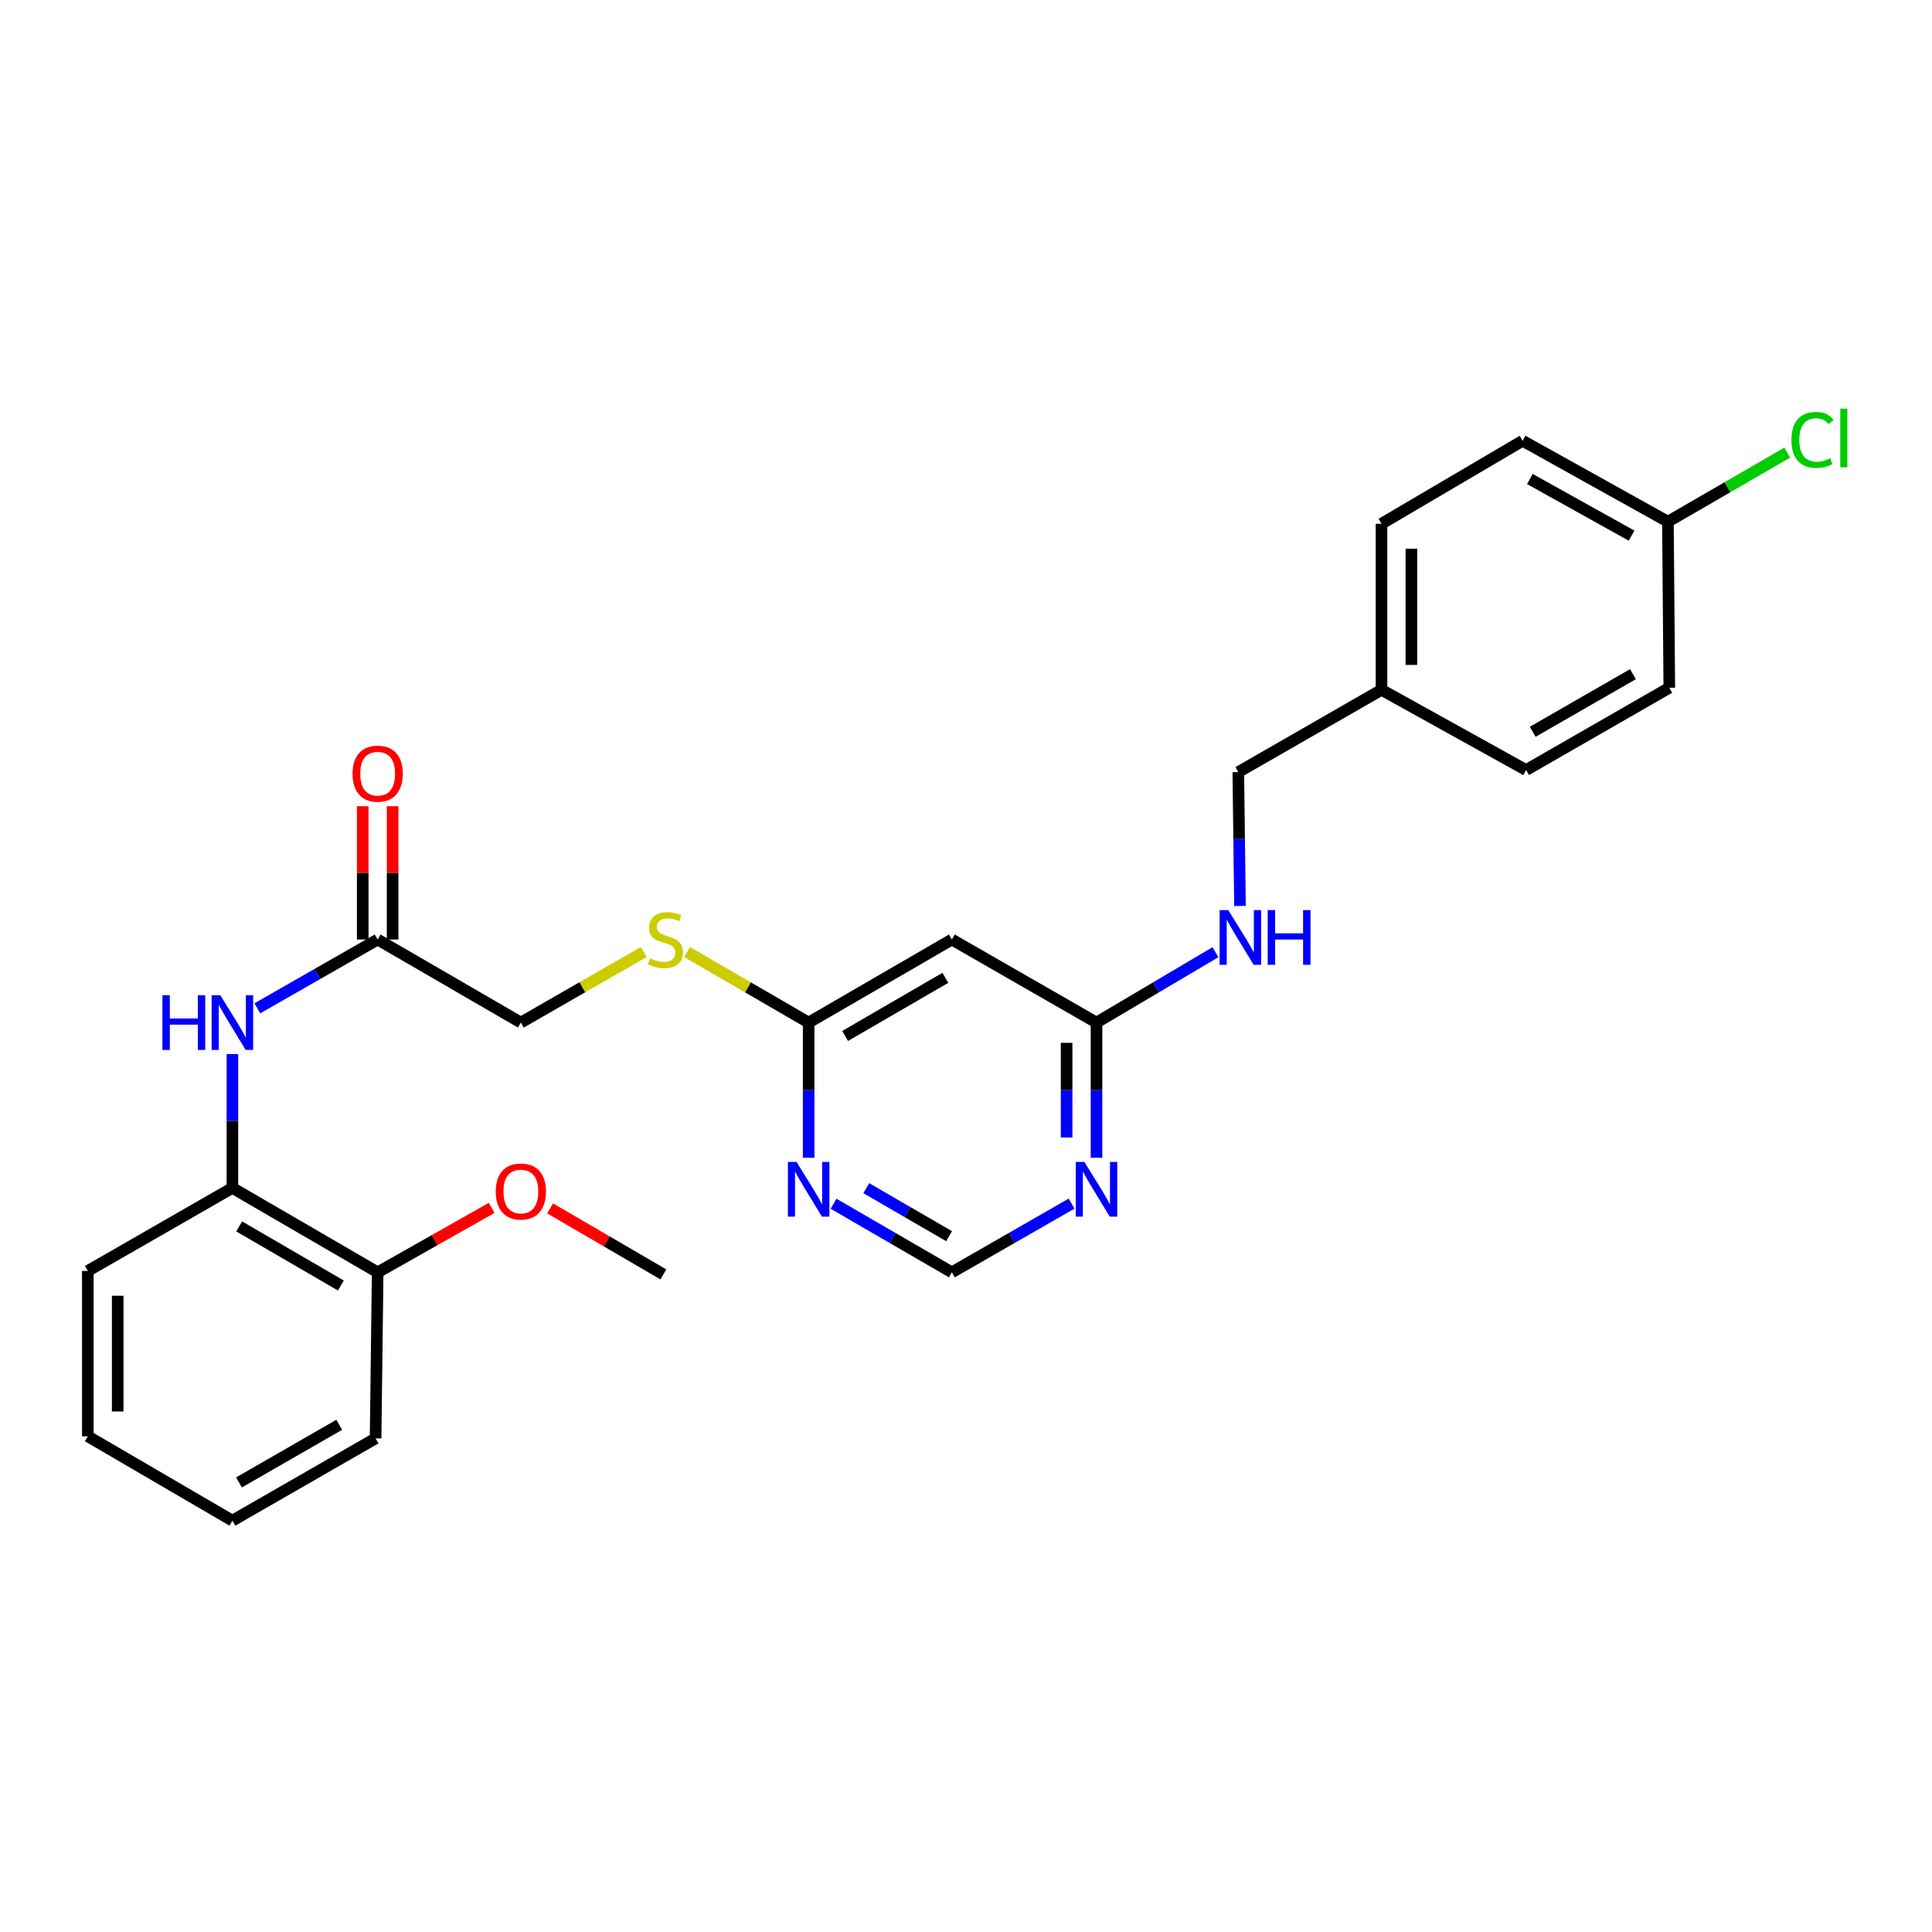 <?xml version='1.0' encoding='iso-8859-1'?>
<svg version='1.1' baseProfile='full'
              xmlns='http://www.w3.org/2000/svg'
                      xmlns:rdkit='http://www.rdkit.org/xml'
                      xmlns:xlink='http://www.w3.org/1999/xlink'
                  xml:space='preserve'
width='1000px' height='1000px' viewBox='0 0 1000 1000'>
<!-- END OF HEADER -->
<rect style='opacity:1.0;fill:#FFFFFF;stroke:none' width='1000' height='1000' x='0' y='0'> </rect>
<path class='bond-2' d='M 567.546,599.267 L 567.546,564.274' style='fill:none;fill-rule:evenodd;stroke:#0000FF;stroke-width:6px;stroke-linecap:butt;stroke-linejoin:miter;stroke-opacity:1' />
<path class='bond-2' d='M 567.546,564.274 L 567.546,529.281' style='fill:none;fill-rule:evenodd;stroke:#000000;stroke-width:6px;stroke-linecap:butt;stroke-linejoin:miter;stroke-opacity:1' />
<path class='bond-2' d='M 552.079,588.769 L 552.079,564.274' style='fill:none;fill-rule:evenodd;stroke:#0000FF;stroke-width:6px;stroke-linecap:butt;stroke-linejoin:miter;stroke-opacity:1' />
<path class='bond-2' d='M 552.079,564.274 L 552.079,539.779' style='fill:none;fill-rule:evenodd;stroke:#000000;stroke-width:6px;stroke-linecap:butt;stroke-linejoin:miter;stroke-opacity:1' />
<path class='bond-7' d='M 554.648,622.988 L 523.663,640.772' style='fill:none;fill-rule:evenodd;stroke:#0000FF;stroke-width:6px;stroke-linecap:butt;stroke-linejoin:miter;stroke-opacity:1' />
<path class='bond-7' d='M 523.663,640.772 L 492.679,658.556' style='fill:none;fill-rule:evenodd;stroke:#000000;stroke-width:6px;stroke-linecap:butt;stroke-linejoin:miter;stroke-opacity:1' />
<path class='bond-0' d='M 431.442,623.053 L 462.06,640.805' style='fill:none;fill-rule:evenodd;stroke:#0000FF;stroke-width:6px;stroke-linecap:butt;stroke-linejoin:miter;stroke-opacity:1' />
<path class='bond-0' d='M 462.06,640.805 L 492.679,658.556' style='fill:none;fill-rule:evenodd;stroke:#000000;stroke-width:6px;stroke-linecap:butt;stroke-linejoin:miter;stroke-opacity:1' />
<path class='bond-0' d='M 448.385,614.998 L 469.818,627.424' style='fill:none;fill-rule:evenodd;stroke:#0000FF;stroke-width:6px;stroke-linecap:butt;stroke-linejoin:miter;stroke-opacity:1' />
<path class='bond-0' d='M 469.818,627.424 L 491.251,639.85' style='fill:none;fill-rule:evenodd;stroke:#000000;stroke-width:6px;stroke-linecap:butt;stroke-linejoin:miter;stroke-opacity:1' />
<path class='bond-3' d='M 418.56,599.267 L 418.56,564.274' style='fill:none;fill-rule:evenodd;stroke:#0000FF;stroke-width:6px;stroke-linecap:butt;stroke-linejoin:miter;stroke-opacity:1' />
<path class='bond-3' d='M 418.56,564.274 L 418.56,529.281' style='fill:none;fill-rule:evenodd;stroke:#000000;stroke-width:6px;stroke-linecap:butt;stroke-linejoin:miter;stroke-opacity:1' />
<path class='bond-1' d='M 133.192,521.903 L 164.336,504.098' style='fill:none;fill-rule:evenodd;stroke:#0000FF;stroke-width:6px;stroke-linecap:butt;stroke-linejoin:miter;stroke-opacity:1' />
<path class='bond-1' d='M 164.336,504.098 L 195.48,486.293' style='fill:none;fill-rule:evenodd;stroke:#000000;stroke-width:6px;stroke-linecap:butt;stroke-linejoin:miter;stroke-opacity:1' />
<path class='bond-6' d='M 120.287,545.581 L 120.287,580.222' style='fill:none;fill-rule:evenodd;stroke:#0000FF;stroke-width:6px;stroke-linecap:butt;stroke-linejoin:miter;stroke-opacity:1' />
<path class='bond-6' d='M 120.287,580.222 L 120.287,614.863' style='fill:none;fill-rule:evenodd;stroke:#000000;stroke-width:6px;stroke-linecap:butt;stroke-linejoin:miter;stroke-opacity:1' />
<path class='bond-4' d='M 567.546,529.281 L 492.679,486.293' style='fill:none;fill-rule:evenodd;stroke:#000000;stroke-width:6px;stroke-linecap:butt;stroke-linejoin:miter;stroke-opacity:1' />
<path class='bond-8' d='M 567.546,529.281 L 598.33,511.067' style='fill:none;fill-rule:evenodd;stroke:#000000;stroke-width:6px;stroke-linecap:butt;stroke-linejoin:miter;stroke-opacity:1' />
<path class='bond-8' d='M 598.33,511.067 L 629.114,492.853' style='fill:none;fill-rule:evenodd;stroke:#0000FF;stroke-width:6px;stroke-linecap:butt;stroke-linejoin:miter;stroke-opacity:1' />
<path class='bond-9' d='M 418.56,529.281 L 387.111,511.041' style='fill:none;fill-rule:evenodd;stroke:#000000;stroke-width:6px;stroke-linecap:butt;stroke-linejoin:miter;stroke-opacity:1' />
<path class='bond-9' d='M 387.111,511.041 L 355.663,492.802' style='fill:none;fill-rule:evenodd;stroke:#CCCC00;stroke-width:6px;stroke-linecap:butt;stroke-linejoin:miter;stroke-opacity:1' />
<path class='bond-27' d='M 418.56,529.281 L 492.679,486.293' style='fill:none;fill-rule:evenodd;stroke:#000000;stroke-width:6px;stroke-linecap:butt;stroke-linejoin:miter;stroke-opacity:1' />
<path class='bond-27' d='M 437.437,536.212 L 489.321,506.12' style='fill:none;fill-rule:evenodd;stroke:#000000;stroke-width:6px;stroke-linecap:butt;stroke-linejoin:miter;stroke-opacity:1' />
<path class='bond-5' d='M 195.48,486.293 L 269.6,529.281' style='fill:none;fill-rule:evenodd;stroke:#000000;stroke-width:6px;stroke-linecap:butt;stroke-linejoin:miter;stroke-opacity:1' />
<path class='bond-11' d='M 203.214,486.293 L 203.214,451.788' style='fill:none;fill-rule:evenodd;stroke:#000000;stroke-width:6px;stroke-linecap:butt;stroke-linejoin:miter;stroke-opacity:1' />
<path class='bond-11' d='M 203.214,451.788 L 203.214,417.284' style='fill:none;fill-rule:evenodd;stroke:#FF0000;stroke-width:6px;stroke-linecap:butt;stroke-linejoin:miter;stroke-opacity:1' />
<path class='bond-11' d='M 187.747,486.293 L 187.747,451.788' style='fill:none;fill-rule:evenodd;stroke:#000000;stroke-width:6px;stroke-linecap:butt;stroke-linejoin:miter;stroke-opacity:1' />
<path class='bond-11' d='M 187.747,451.788 L 187.747,417.284' style='fill:none;fill-rule:evenodd;stroke:#FF0000;stroke-width:6px;stroke-linecap:butt;stroke-linejoin:miter;stroke-opacity:1' />
<path class='bond-10' d='M 120.287,614.863 L 195.48,658.556' style='fill:none;fill-rule:evenodd;stroke:#000000;stroke-width:6px;stroke-linecap:butt;stroke-linejoin:miter;stroke-opacity:1' />
<path class='bond-10' d='M 123.795,634.79 L 176.431,665.375' style='fill:none;fill-rule:evenodd;stroke:#000000;stroke-width:6px;stroke-linecap:butt;stroke-linejoin:miter;stroke-opacity:1' />
<path class='bond-22' d='M 120.287,614.863 L 45.455,657.834' style='fill:none;fill-rule:evenodd;stroke:#000000;stroke-width:6px;stroke-linecap:butt;stroke-linejoin:miter;stroke-opacity:1' />
<path class='bond-13' d='M 641.813,468.919 L 641.378,434.283' style='fill:none;fill-rule:evenodd;stroke:#0000FF;stroke-width:6px;stroke-linecap:butt;stroke-linejoin:miter;stroke-opacity:1' />
<path class='bond-13' d='M 641.378,434.283 L 640.943,399.646' style='fill:none;fill-rule:evenodd;stroke:#000000;stroke-width:6px;stroke-linecap:butt;stroke-linejoin:miter;stroke-opacity:1' />
<path class='bond-12' d='M 333.203,492.748 L 301.401,511.015' style='fill:none;fill-rule:evenodd;stroke:#CCCC00;stroke-width:6px;stroke-linecap:butt;stroke-linejoin:miter;stroke-opacity:1' />
<path class='bond-12' d='M 301.401,511.015 L 269.6,529.281' style='fill:none;fill-rule:evenodd;stroke:#000000;stroke-width:6px;stroke-linecap:butt;stroke-linejoin:miter;stroke-opacity:1' />
<path class='bond-21' d='M 195.48,658.556 L 224.976,641.877' style='fill:none;fill-rule:evenodd;stroke:#000000;stroke-width:6px;stroke-linecap:butt;stroke-linejoin:miter;stroke-opacity:1' />
<path class='bond-21' d='M 224.976,641.877 L 254.471,625.197' style='fill:none;fill-rule:evenodd;stroke:#FF0000;stroke-width:6px;stroke-linecap:butt;stroke-linejoin:miter;stroke-opacity:1' />
<path class='bond-23' d='M 195.48,658.556 L 194.406,744.499' style='fill:none;fill-rule:evenodd;stroke:#000000;stroke-width:6px;stroke-linecap:butt;stroke-linejoin:miter;stroke-opacity:1' />
<path class='bond-15' d='M 640.943,399.646 L 715.063,357.052' style='fill:none;fill-rule:evenodd;stroke:#000000;stroke-width:6px;stroke-linecap:butt;stroke-linejoin:miter;stroke-opacity:1' />
<path class='bond-14' d='M 863.31,270.027 L 788.108,228.139' style='fill:none;fill-rule:evenodd;stroke:#000000;stroke-width:6px;stroke-linecap:butt;stroke-linejoin:miter;stroke-opacity:1' />
<path class='bond-14' d='M 844.503,277.256 L 791.862,247.934' style='fill:none;fill-rule:evenodd;stroke:#000000;stroke-width:6px;stroke-linecap:butt;stroke-linejoin:miter;stroke-opacity:1' />
<path class='bond-16' d='M 863.31,270.027 L 894.189,252.152' style='fill:none;fill-rule:evenodd;stroke:#000000;stroke-width:6px;stroke-linecap:butt;stroke-linejoin:miter;stroke-opacity:1' />
<path class='bond-16' d='M 894.189,252.152 L 925.069,234.276' style='fill:none;fill-rule:evenodd;stroke:#00CC00;stroke-width:6px;stroke-linecap:butt;stroke-linejoin:miter;stroke-opacity:1' />
<path class='bond-28' d='M 863.31,270.027 L 864.031,355.978' style='fill:none;fill-rule:evenodd;stroke:#000000;stroke-width:6px;stroke-linecap:butt;stroke-linejoin:miter;stroke-opacity:1' />
<path class='bond-19' d='M 715.063,357.052 L 789.912,398.572' style='fill:none;fill-rule:evenodd;stroke:#000000;stroke-width:6px;stroke-linecap:butt;stroke-linejoin:miter;stroke-opacity:1' />
<path class='bond-20' d='M 715.063,357.052 L 715.063,271.101' style='fill:none;fill-rule:evenodd;stroke:#000000;stroke-width:6px;stroke-linecap:butt;stroke-linejoin:miter;stroke-opacity:1' />
<path class='bond-20' d='M 730.529,344.16 L 730.529,283.994' style='fill:none;fill-rule:evenodd;stroke:#000000;stroke-width:6px;stroke-linecap:butt;stroke-linejoin:miter;stroke-opacity:1' />
<path class='bond-17' d='M 864.031,355.978 L 789.912,398.572' style='fill:none;fill-rule:evenodd;stroke:#000000;stroke-width:6px;stroke-linecap:butt;stroke-linejoin:miter;stroke-opacity:1' />
<path class='bond-17' d='M 845.207,348.957 L 793.324,378.773' style='fill:none;fill-rule:evenodd;stroke:#000000;stroke-width:6px;stroke-linecap:butt;stroke-linejoin:miter;stroke-opacity:1' />
<path class='bond-18' d='M 788.108,228.139 L 715.063,271.101' style='fill:none;fill-rule:evenodd;stroke:#000000;stroke-width:6px;stroke-linecap:butt;stroke-linejoin:miter;stroke-opacity:1' />
<path class='bond-24' d='M 284.734,625.461 L 314.05,642.546' style='fill:none;fill-rule:evenodd;stroke:#FF0000;stroke-width:6px;stroke-linecap:butt;stroke-linejoin:miter;stroke-opacity:1' />
<path class='bond-24' d='M 314.05,642.546 L 343.366,659.63' style='fill:none;fill-rule:evenodd;stroke:#000000;stroke-width:6px;stroke-linecap:butt;stroke-linejoin:miter;stroke-opacity:1' />
<path class='bond-25' d='M 45.455,657.834 L 45.455,743.425' style='fill:none;fill-rule:evenodd;stroke:#000000;stroke-width:6px;stroke-linecap:butt;stroke-linejoin:miter;stroke-opacity:1' />
<path class='bond-25' d='M 60.921,670.673 L 60.921,730.586' style='fill:none;fill-rule:evenodd;stroke:#000000;stroke-width:6px;stroke-linecap:butt;stroke-linejoin:miter;stroke-opacity:1' />
<path class='bond-29' d='M 194.406,744.499 L 120.287,787.092' style='fill:none;fill-rule:evenodd;stroke:#000000;stroke-width:6px;stroke-linecap:butt;stroke-linejoin:miter;stroke-opacity:1' />
<path class='bond-29' d='M 175.582,737.478 L 123.699,767.293' style='fill:none;fill-rule:evenodd;stroke:#000000;stroke-width:6px;stroke-linecap:butt;stroke-linejoin:miter;stroke-opacity:1' />
<path class='bond-26' d='M 45.455,743.425 L 120.287,787.092' style='fill:none;fill-rule:evenodd;stroke:#000000;stroke-width:6px;stroke-linecap:butt;stroke-linejoin:miter;stroke-opacity:1' />
<path  class='atom-0' d='M 561.286 601.425
L 570.566 616.425
Q 571.486 617.905, 572.966 620.585
Q 574.446 623.265, 574.526 623.425
L 574.526 601.425
L 578.286 601.425
L 578.286 629.745
L 574.406 629.745
L 564.446 613.345
Q 563.286 611.425, 562.046 609.225
Q 560.846 607.025, 560.486 606.345
L 560.486 629.745
L 556.806 629.745
L 556.806 601.425
L 561.286 601.425
' fill='#0000FF'/>
<path  class='atom-1' d='M 412.3 601.425
L 421.58 616.425
Q 422.5 617.905, 423.98 620.585
Q 425.46 623.265, 425.54 623.425
L 425.54 601.425
L 429.3 601.425
L 429.3 629.745
L 425.42 629.745
L 415.46 613.345
Q 414.3 611.425, 413.06 609.225
Q 411.86 607.025, 411.5 606.345
L 411.5 629.745
L 407.82 629.745
L 407.82 601.425
L 412.3 601.425
' fill='#0000FF'/>
<path  class='atom-2' d='M 84.067 515.121
L 87.907 515.121
L 87.907 527.161
L 102.387 527.161
L 102.387 515.121
L 106.227 515.121
L 106.227 543.441
L 102.387 543.441
L 102.387 530.361
L 87.907 530.361
L 87.907 543.441
L 84.067 543.441
L 84.067 515.121
' fill='#0000FF'/>
<path  class='atom-2' d='M 114.027 515.121
L 123.307 530.121
Q 124.227 531.601, 125.707 534.281
Q 127.187 536.961, 127.267 537.121
L 127.267 515.121
L 131.027 515.121
L 131.027 543.441
L 127.147 543.441
L 117.187 527.041
Q 116.027 525.121, 114.787 522.921
Q 113.587 520.721, 113.227 520.041
L 113.227 543.441
L 109.547 543.441
L 109.547 515.121
L 114.027 515.121
' fill='#0000FF'/>
<path  class='atom-9' d='M 635.757 471.059
L 645.037 486.059
Q 645.957 487.539, 647.437 490.219
Q 648.917 492.899, 648.997 493.059
L 648.997 471.059
L 652.757 471.059
L 652.757 499.379
L 648.877 499.379
L 638.917 482.979
Q 637.757 481.059, 636.517 478.859
Q 635.317 476.659, 634.957 475.979
L 634.957 499.379
L 631.277 499.379
L 631.277 471.059
L 635.757 471.059
' fill='#0000FF'/>
<path  class='atom-9' d='M 656.157 471.059
L 659.997 471.059
L 659.997 483.099
L 674.477 483.099
L 674.477 471.059
L 678.317 471.059
L 678.317 499.379
L 674.477 499.379
L 674.477 486.299
L 659.997 486.299
L 659.997 499.379
L 656.157 499.379
L 656.157 471.059
' fill='#0000FF'/>
<path  class='atom-10' d='M 336.441 496.013
Q 336.761 496.133, 338.081 496.693
Q 339.401 497.253, 340.841 497.613
Q 342.321 497.933, 343.761 497.933
Q 346.441 497.933, 348.001 496.653
Q 349.561 495.333, 349.561 493.053
Q 349.561 491.493, 348.761 490.533
Q 348.001 489.573, 346.801 489.053
Q 345.601 488.533, 343.601 487.933
Q 341.081 487.173, 339.561 486.453
Q 338.081 485.733, 337.001 484.213
Q 335.961 482.693, 335.961 480.133
Q 335.961 476.573, 338.361 474.373
Q 340.801 472.173, 345.601 472.173
Q 348.881 472.173, 352.601 473.733
L 351.681 476.813
Q 348.281 475.413, 345.721 475.413
Q 342.961 475.413, 341.441 476.573
Q 339.921 477.693, 339.961 479.653
Q 339.961 481.173, 340.721 482.093
Q 341.521 483.013, 342.641 483.533
Q 343.801 484.053, 345.721 484.653
Q 348.281 485.453, 349.801 486.253
Q 351.321 487.053, 352.401 488.693
Q 353.521 490.293, 353.521 493.053
Q 353.521 496.973, 350.881 499.093
Q 348.281 501.173, 343.921 501.173
Q 341.401 501.173, 339.481 500.613
Q 337.601 500.093, 335.361 499.173
L 336.441 496.013
' fill='#CCCC00'/>
<path  class='atom-12' d='M 182.48 400.456
Q 182.48 393.656, 185.84 389.856
Q 189.2 386.056, 195.48 386.056
Q 201.76 386.056, 205.12 389.856
Q 208.48 393.656, 208.48 400.456
Q 208.48 407.336, 205.08 411.256
Q 201.68 415.136, 195.48 415.136
Q 189.24 415.136, 185.84 411.256
Q 182.48 407.376, 182.48 400.456
M 195.48 411.936
Q 199.8 411.936, 202.12 409.056
Q 204.48 406.136, 204.48 400.456
Q 204.48 394.896, 202.12 392.096
Q 199.8 389.256, 195.48 389.256
Q 191.16 389.256, 188.8 392.056
Q 186.48 394.856, 186.48 400.456
Q 186.48 406.176, 188.8 409.056
Q 191.16 411.936, 195.48 411.936
' fill='#FF0000'/>
<path  class='atom-17' d='M 927.231 227.684
Q 927.231 220.644, 930.511 216.964
Q 933.831 213.244, 940.111 213.244
Q 945.951 213.244, 949.071 217.364
L 946.431 219.524
Q 944.151 216.524, 940.111 216.524
Q 935.831 216.524, 933.551 219.404
Q 931.311 222.244, 931.311 227.684
Q 931.311 233.284, 933.631 236.164
Q 935.991 239.044, 940.551 239.044
Q 943.671 239.044, 947.311 237.164
L 948.431 240.164
Q 946.951 241.124, 944.711 241.684
Q 942.471 242.244, 939.991 242.244
Q 933.831 242.244, 930.511 238.484
Q 927.231 234.724, 927.231 227.684
' fill='#00CC00'/>
<path  class='atom-17' d='M 952.511 211.524
L 956.191 211.524
L 956.191 241.884
L 952.511 241.884
L 952.511 211.524
' fill='#00CC00'/>
<path  class='atom-22' d='M 256.6 616.722
Q 256.6 609.922, 259.96 606.122
Q 263.32 602.322, 269.6 602.322
Q 275.88 602.322, 279.24 606.122
Q 282.6 609.922, 282.6 616.722
Q 282.6 623.602, 279.2 627.522
Q 275.8 631.402, 269.6 631.402
Q 263.36 631.402, 259.96 627.522
Q 256.6 623.642, 256.6 616.722
M 269.6 628.202
Q 273.92 628.202, 276.24 625.322
Q 278.6 622.402, 278.6 616.722
Q 278.6 611.162, 276.24 608.362
Q 273.92 605.522, 269.6 605.522
Q 265.28 605.522, 262.92 608.322
Q 260.6 611.122, 260.6 616.722
Q 260.6 622.442, 262.92 625.322
Q 265.28 628.202, 269.6 628.202
' fill='#FF0000'/>
</svg>

